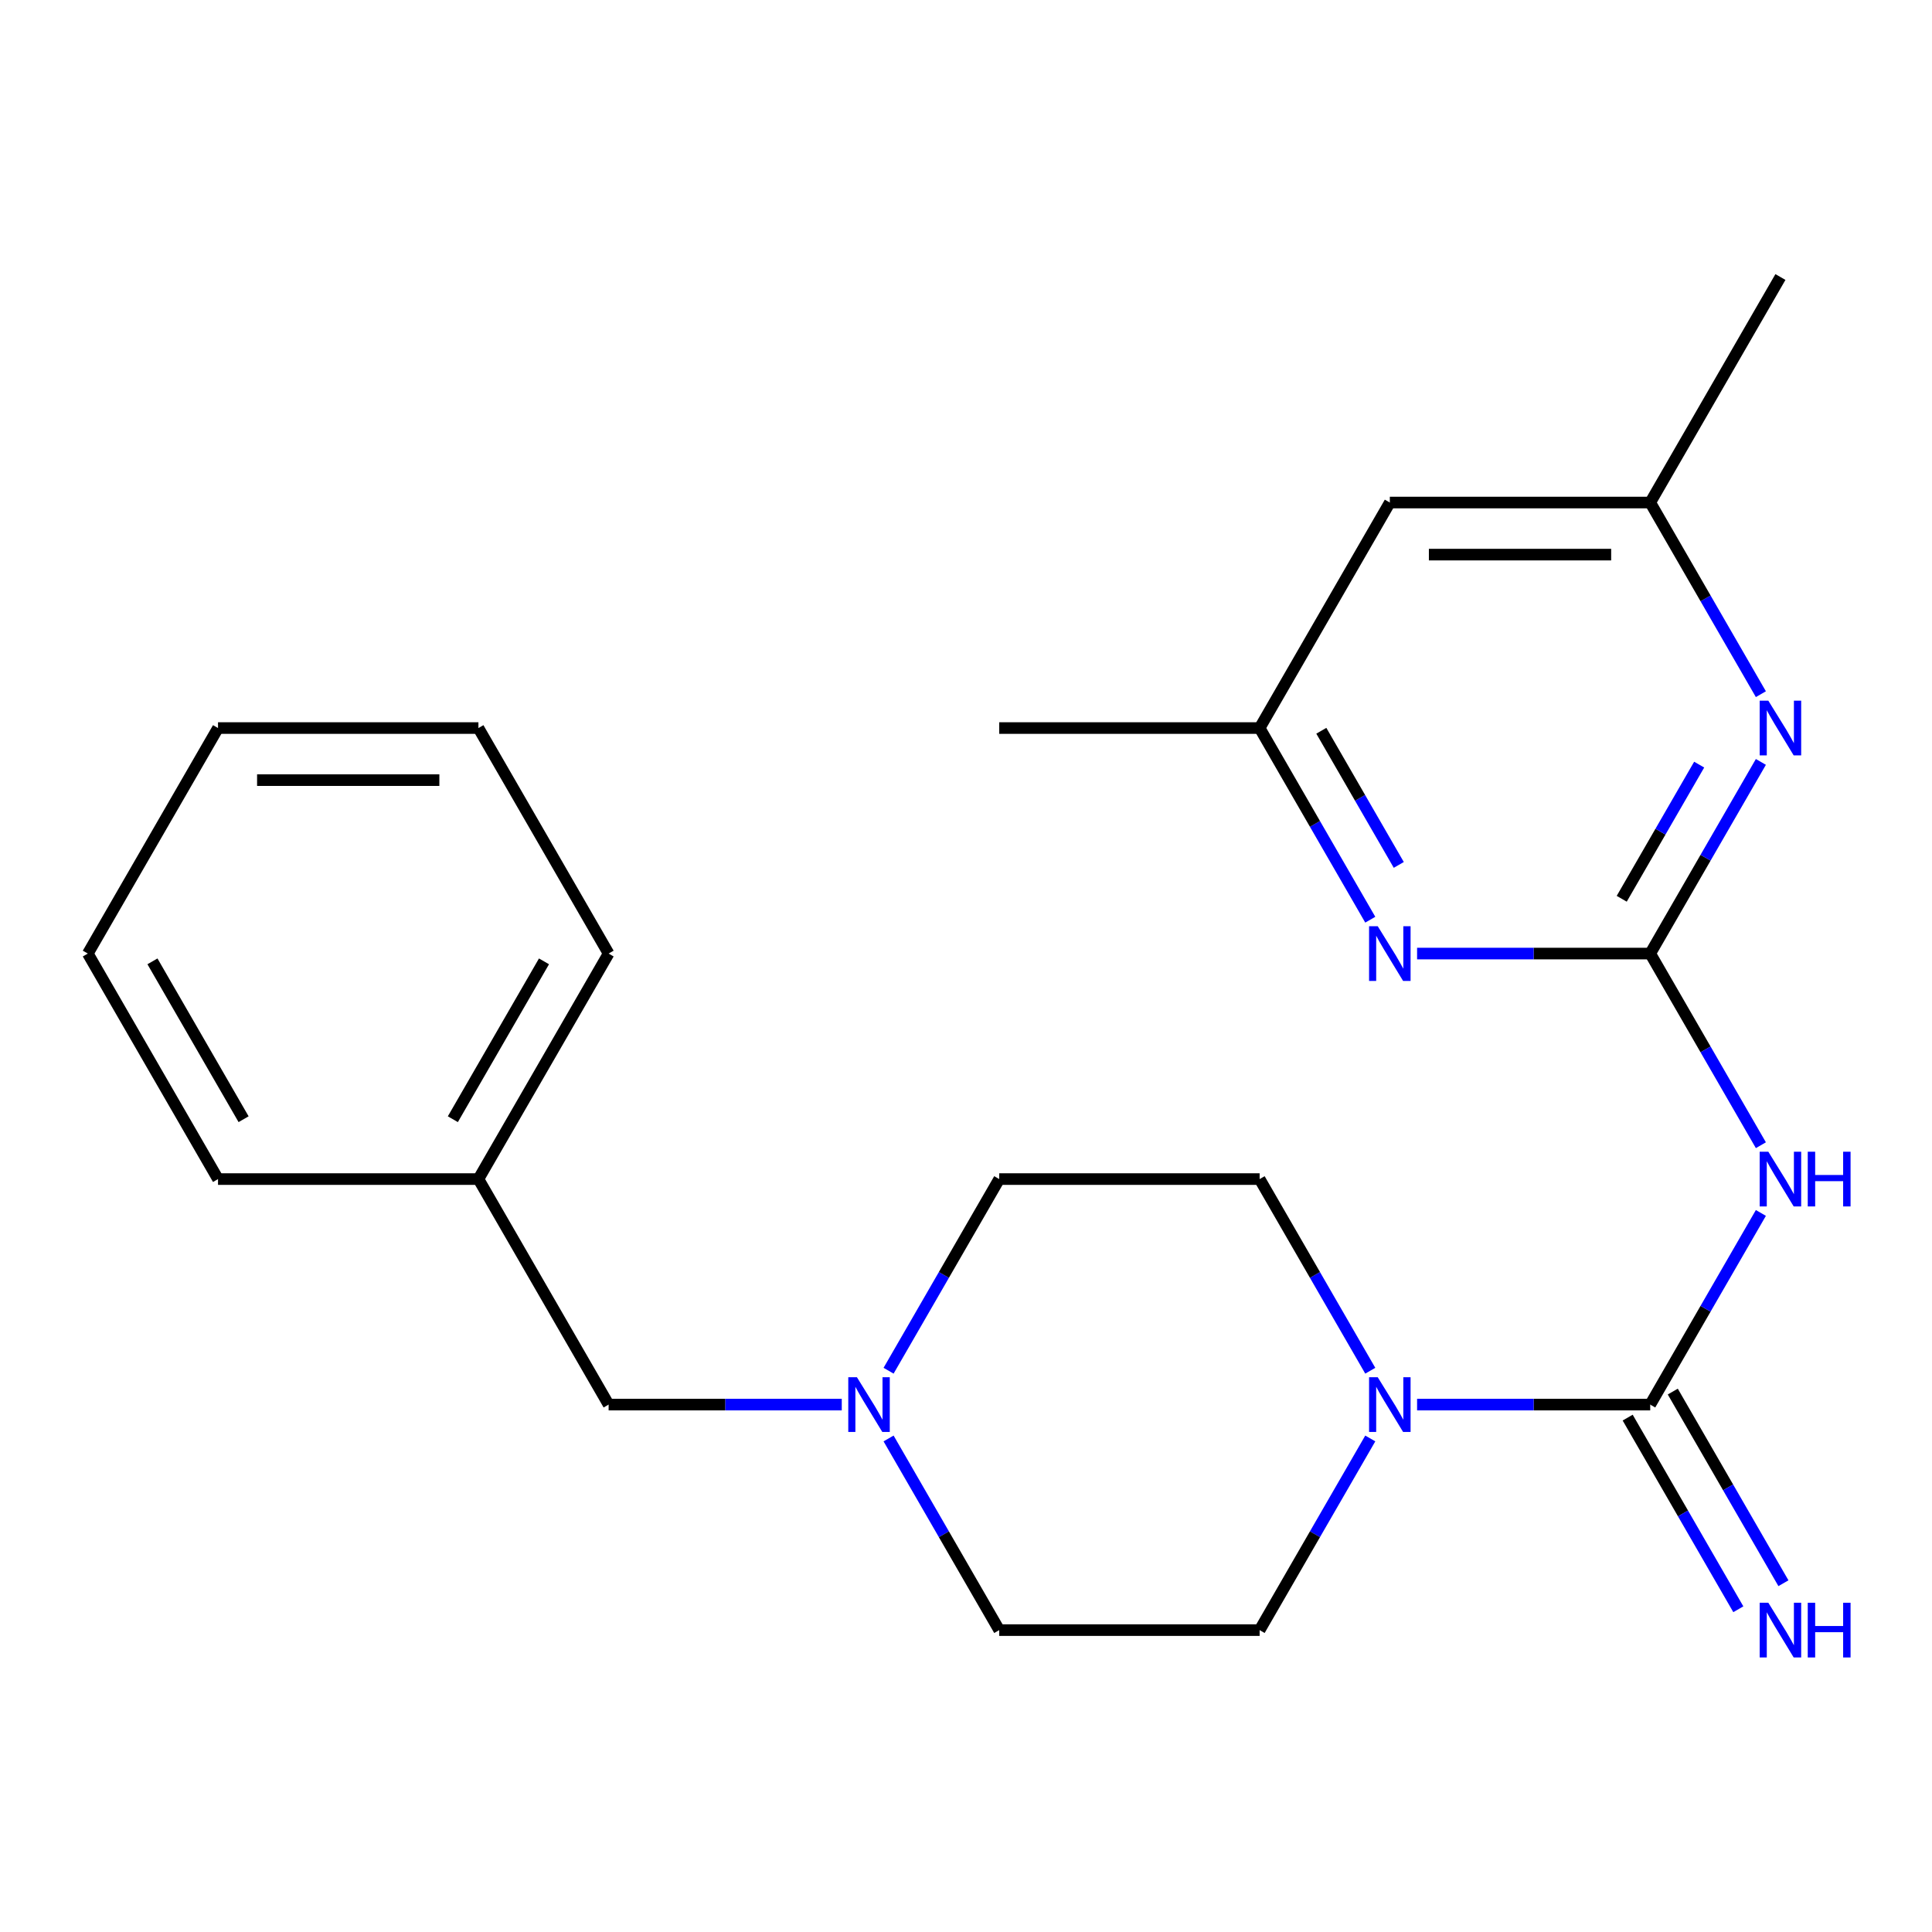 <?xml version='1.0' encoding='iso-8859-1'?>
<svg version='1.1' baseProfile='full'
              xmlns='http://www.w3.org/2000/svg'
                      xmlns:rdkit='http://www.rdkit.org/xml'
                      xmlns:xlink='http://www.w3.org/1999/xlink'
                  xml:space='preserve'
width='1000px' height='1000px' viewBox='0 0 1000 1000'>
<!-- END OF HEADER -->
<rect style='opacity:1.0;fill:#FFFFFF;stroke:none' width='1000' height='1000' x='0' y='0'> </rect>
<path class='bond-1' d='M 854.155,727.016 L 882.791,677.418' style='fill:none;fill-rule:evenodd;stroke:#000000;stroke-width:6px;stroke-linecap:butt;stroke-linejoin:miter;stroke-opacity:1' />
<path class='bond-1' d='M 882.791,677.418 L 911.426,627.819' style='fill:none;fill-rule:evenodd;stroke:#0000FF;stroke-width:6px;stroke-linecap:butt;stroke-linejoin:miter;stroke-opacity:1' />
<path class='bond-2' d='M 854.155,727.016 L 793.818,727.016' style='fill:none;fill-rule:evenodd;stroke:#000000;stroke-width:6px;stroke-linecap:butt;stroke-linejoin:miter;stroke-opacity:1' />
<path class='bond-2' d='M 793.818,727.016 L 733.481,727.016' style='fill:none;fill-rule:evenodd;stroke:#0000FF;stroke-width:6px;stroke-linecap:butt;stroke-linejoin:miter;stroke-opacity:1' />
<path class='bond-6' d='M 842.483,733.755 L 871.118,783.353' style='fill:none;fill-rule:evenodd;stroke:#000000;stroke-width:6px;stroke-linecap:butt;stroke-linejoin:miter;stroke-opacity:1' />
<path class='bond-6' d='M 871.118,783.353 L 899.754,832.951' style='fill:none;fill-rule:evenodd;stroke:#0000FF;stroke-width:6px;stroke-linecap:butt;stroke-linejoin:miter;stroke-opacity:1' />
<path class='bond-6' d='M 865.828,720.277 L 894.463,769.875' style='fill:none;fill-rule:evenodd;stroke:#000000;stroke-width:6px;stroke-linecap:butt;stroke-linejoin:miter;stroke-opacity:1' />
<path class='bond-6' d='M 894.463,769.875 L 923.099,819.473' style='fill:none;fill-rule:evenodd;stroke:#0000FF;stroke-width:6px;stroke-linecap:butt;stroke-linejoin:miter;stroke-opacity:1' />
<path class='bond-0' d='M 854.155,493.564 L 882.791,543.162' style='fill:none;fill-rule:evenodd;stroke:#000000;stroke-width:6px;stroke-linecap:butt;stroke-linejoin:miter;stroke-opacity:1' />
<path class='bond-0' d='M 882.791,543.162 L 911.426,592.76' style='fill:none;fill-rule:evenodd;stroke:#0000FF;stroke-width:6px;stroke-linecap:butt;stroke-linejoin:miter;stroke-opacity:1' />
<path class='bond-3' d='M 854.155,493.564 L 882.791,443.966' style='fill:none;fill-rule:evenodd;stroke:#000000;stroke-width:6px;stroke-linecap:butt;stroke-linejoin:miter;stroke-opacity:1' />
<path class='bond-3' d='M 882.791,443.966 L 911.426,394.368' style='fill:none;fill-rule:evenodd;stroke:#0000FF;stroke-width:6px;stroke-linecap:butt;stroke-linejoin:miter;stroke-opacity:1' />
<path class='bond-3' d='M 839.401,465.206 L 859.446,430.487' style='fill:none;fill-rule:evenodd;stroke:#000000;stroke-width:6px;stroke-linecap:butt;stroke-linejoin:miter;stroke-opacity:1' />
<path class='bond-3' d='M 859.446,430.487 L 879.49,395.769' style='fill:none;fill-rule:evenodd;stroke:#0000FF;stroke-width:6px;stroke-linecap:butt;stroke-linejoin:miter;stroke-opacity:1' />
<path class='bond-4' d='M 854.155,493.564 L 793.818,493.564' style='fill:none;fill-rule:evenodd;stroke:#000000;stroke-width:6px;stroke-linecap:butt;stroke-linejoin:miter;stroke-opacity:1' />
<path class='bond-4' d='M 793.818,493.564 L 733.481,493.564' style='fill:none;fill-rule:evenodd;stroke:#0000FF;stroke-width:6px;stroke-linecap:butt;stroke-linejoin:miter;stroke-opacity:1' />
<path class='bond-9' d='M 709.251,709.486 L 680.616,659.888' style='fill:none;fill-rule:evenodd;stroke:#0000FF;stroke-width:6px;stroke-linecap:butt;stroke-linejoin:miter;stroke-opacity:1' />
<path class='bond-9' d='M 680.616,659.888 L 651.98,610.29' style='fill:none;fill-rule:evenodd;stroke:#000000;stroke-width:6px;stroke-linecap:butt;stroke-linejoin:miter;stroke-opacity:1' />
<path class='bond-10' d='M 709.251,744.545 L 680.616,794.143' style='fill:none;fill-rule:evenodd;stroke:#0000FF;stroke-width:6px;stroke-linecap:butt;stroke-linejoin:miter;stroke-opacity:1' />
<path class='bond-10' d='M 680.616,794.143 L 651.98,843.742' style='fill:none;fill-rule:evenodd;stroke:#000000;stroke-width:6px;stroke-linecap:butt;stroke-linejoin:miter;stroke-opacity:1' />
<path class='bond-7' d='M 911.426,359.308 L 882.791,309.71' style='fill:none;fill-rule:evenodd;stroke:#0000FF;stroke-width:6px;stroke-linecap:butt;stroke-linejoin:miter;stroke-opacity:1' />
<path class='bond-7' d='M 882.791,309.71 L 854.155,260.112' style='fill:none;fill-rule:evenodd;stroke:#000000;stroke-width:6px;stroke-linecap:butt;stroke-linejoin:miter;stroke-opacity:1' />
<path class='bond-8' d='M 709.251,476.034 L 680.616,426.436' style='fill:none;fill-rule:evenodd;stroke:#0000FF;stroke-width:6px;stroke-linecap:butt;stroke-linejoin:miter;stroke-opacity:1' />
<path class='bond-8' d='M 680.616,426.436 L 651.98,376.838' style='fill:none;fill-rule:evenodd;stroke:#000000;stroke-width:6px;stroke-linecap:butt;stroke-linejoin:miter;stroke-opacity:1' />
<path class='bond-8' d='M 724.006,447.677 L 703.961,412.958' style='fill:none;fill-rule:evenodd;stroke:#0000FF;stroke-width:6px;stroke-linecap:butt;stroke-linejoin:miter;stroke-opacity:1' />
<path class='bond-8' d='M 703.961,412.958 L 683.916,378.239' style='fill:none;fill-rule:evenodd;stroke:#000000;stroke-width:6px;stroke-linecap:butt;stroke-linejoin:miter;stroke-opacity:1' />
<path class='bond-5' d='M 459.926,744.545 L 488.561,794.143' style='fill:none;fill-rule:evenodd;stroke:#0000FF;stroke-width:6px;stroke-linecap:butt;stroke-linejoin:miter;stroke-opacity:1' />
<path class='bond-5' d='M 488.561,794.143 L 517.197,843.742' style='fill:none;fill-rule:evenodd;stroke:#000000;stroke-width:6px;stroke-linecap:butt;stroke-linejoin:miter;stroke-opacity:1' />
<path class='bond-12' d='M 435.695,727.016 L 375.358,727.016' style='fill:none;fill-rule:evenodd;stroke:#0000FF;stroke-width:6px;stroke-linecap:butt;stroke-linejoin:miter;stroke-opacity:1' />
<path class='bond-12' d='M 375.358,727.016 L 315.021,727.016' style='fill:none;fill-rule:evenodd;stroke:#000000;stroke-width:6px;stroke-linecap:butt;stroke-linejoin:miter;stroke-opacity:1' />
<path class='bond-23' d='M 459.926,709.486 L 488.561,659.888' style='fill:none;fill-rule:evenodd;stroke:#0000FF;stroke-width:6px;stroke-linecap:butt;stroke-linejoin:miter;stroke-opacity:1' />
<path class='bond-23' d='M 488.561,659.888 L 517.197,610.29' style='fill:none;fill-rule:evenodd;stroke:#000000;stroke-width:6px;stroke-linecap:butt;stroke-linejoin:miter;stroke-opacity:1' />
<path class='bond-16' d='M 854.155,260.112 L 921.547,143.386' style='fill:none;fill-rule:evenodd;stroke:#000000;stroke-width:6px;stroke-linecap:butt;stroke-linejoin:miter;stroke-opacity:1' />
<path class='bond-24' d='M 854.155,260.112 L 719.372,260.112' style='fill:none;fill-rule:evenodd;stroke:#000000;stroke-width:6px;stroke-linecap:butt;stroke-linejoin:miter;stroke-opacity:1' />
<path class='bond-24' d='M 833.938,287.069 L 739.589,287.069' style='fill:none;fill-rule:evenodd;stroke:#000000;stroke-width:6px;stroke-linecap:butt;stroke-linejoin:miter;stroke-opacity:1' />
<path class='bond-11' d='M 651.98,376.838 L 719.372,260.112' style='fill:none;fill-rule:evenodd;stroke:#000000;stroke-width:6px;stroke-linecap:butt;stroke-linejoin:miter;stroke-opacity:1' />
<path class='bond-17' d='M 651.98,376.838 L 517.197,376.838' style='fill:none;fill-rule:evenodd;stroke:#000000;stroke-width:6px;stroke-linecap:butt;stroke-linejoin:miter;stroke-opacity:1' />
<path class='bond-13' d='M 651.98,610.29 L 517.197,610.29' style='fill:none;fill-rule:evenodd;stroke:#000000;stroke-width:6px;stroke-linecap:butt;stroke-linejoin:miter;stroke-opacity:1' />
<path class='bond-14' d='M 651.98,843.742 L 517.197,843.742' style='fill:none;fill-rule:evenodd;stroke:#000000;stroke-width:6px;stroke-linecap:butt;stroke-linejoin:miter;stroke-opacity:1' />
<path class='bond-15' d='M 315.021,727.016 L 247.63,610.29' style='fill:none;fill-rule:evenodd;stroke:#000000;stroke-width:6px;stroke-linecap:butt;stroke-linejoin:miter;stroke-opacity:1' />
<path class='bond-18' d='M 247.63,610.29 L 315.021,493.564' style='fill:none;fill-rule:evenodd;stroke:#000000;stroke-width:6px;stroke-linecap:butt;stroke-linejoin:miter;stroke-opacity:1' />
<path class='bond-18' d='M 234.393,579.303 L 281.568,497.594' style='fill:none;fill-rule:evenodd;stroke:#000000;stroke-width:6px;stroke-linecap:butt;stroke-linejoin:miter;stroke-opacity:1' />
<path class='bond-19' d='M 247.63,610.29 L 112.846,610.29' style='fill:none;fill-rule:evenodd;stroke:#000000;stroke-width:6px;stroke-linecap:butt;stroke-linejoin:miter;stroke-opacity:1' />
<path class='bond-21' d='M 315.021,493.564 L 247.63,376.838' style='fill:none;fill-rule:evenodd;stroke:#000000;stroke-width:6px;stroke-linecap:butt;stroke-linejoin:miter;stroke-opacity:1' />
<path class='bond-20' d='M 112.846,610.29 L 45.455,493.564' style='fill:none;fill-rule:evenodd;stroke:#000000;stroke-width:6px;stroke-linecap:butt;stroke-linejoin:miter;stroke-opacity:1' />
<path class='bond-20' d='M 126.083,579.303 L 78.909,497.594' style='fill:none;fill-rule:evenodd;stroke:#000000;stroke-width:6px;stroke-linecap:butt;stroke-linejoin:miter;stroke-opacity:1' />
<path class='bond-22' d='M 45.455,493.564 L 112.846,376.838' style='fill:none;fill-rule:evenodd;stroke:#000000;stroke-width:6px;stroke-linecap:butt;stroke-linejoin:miter;stroke-opacity:1' />
<path class='bond-25' d='M 247.63,376.838 L 112.846,376.838' style='fill:none;fill-rule:evenodd;stroke:#000000;stroke-width:6px;stroke-linecap:butt;stroke-linejoin:miter;stroke-opacity:1' />
<path class='bond-25' d='M 227.412,403.795 L 133.064,403.795' style='fill:none;fill-rule:evenodd;stroke:#000000;stroke-width:6px;stroke-linecap:butt;stroke-linejoin:miter;stroke-opacity:1' />
<path  class='atom-2' d='M 915.287 596.13
L 924.567 611.13
Q 925.487 612.61, 926.967 615.29
Q 928.447 617.97, 928.527 618.13
L 928.527 596.13
L 932.287 596.13
L 932.287 624.45
L 928.407 624.45
L 918.447 608.05
Q 917.287 606.13, 916.047 603.93
Q 914.847 601.73, 914.487 601.05
L 914.487 624.45
L 910.807 624.45
L 910.807 596.13
L 915.287 596.13
' fill='#0000FF'/>
<path  class='atom-2' d='M 935.687 596.13
L 939.527 596.13
L 939.527 608.17
L 954.007 608.17
L 954.007 596.13
L 957.847 596.13
L 957.847 624.45
L 954.007 624.45
L 954.007 611.37
L 939.527 611.37
L 939.527 624.45
L 935.687 624.45
L 935.687 596.13
' fill='#0000FF'/>
<path  class='atom-3' d='M 713.112 712.856
L 722.392 727.856
Q 723.312 729.336, 724.792 732.016
Q 726.272 734.696, 726.352 734.856
L 726.352 712.856
L 730.112 712.856
L 730.112 741.176
L 726.232 741.176
L 716.272 724.776
Q 715.112 722.856, 713.872 720.656
Q 712.672 718.456, 712.312 717.776
L 712.312 741.176
L 708.632 741.176
L 708.632 712.856
L 713.112 712.856
' fill='#0000FF'/>
<path  class='atom-4' d='M 915.287 362.678
L 924.567 377.678
Q 925.487 379.158, 926.967 381.838
Q 928.447 384.518, 928.527 384.678
L 928.527 362.678
L 932.287 362.678
L 932.287 390.998
L 928.407 390.998
L 918.447 374.598
Q 917.287 372.678, 916.047 370.478
Q 914.847 368.278, 914.487 367.598
L 914.487 390.998
L 910.807 390.998
L 910.807 362.678
L 915.287 362.678
' fill='#0000FF'/>
<path  class='atom-5' d='M 713.112 479.404
L 722.392 494.404
Q 723.312 495.884, 724.792 498.564
Q 726.272 501.244, 726.352 501.404
L 726.352 479.404
L 730.112 479.404
L 730.112 507.724
L 726.232 507.724
L 716.272 491.324
Q 715.112 489.404, 713.872 487.204
Q 712.672 485.004, 712.312 484.324
L 712.312 507.724
L 708.632 507.724
L 708.632 479.404
L 713.112 479.404
' fill='#0000FF'/>
<path  class='atom-6' d='M 443.545 712.856
L 452.825 727.856
Q 453.745 729.336, 455.225 732.016
Q 456.705 734.696, 456.785 734.856
L 456.785 712.856
L 460.545 712.856
L 460.545 741.176
L 456.665 741.176
L 446.705 724.776
Q 445.545 722.856, 444.305 720.656
Q 443.105 718.456, 442.745 717.776
L 442.745 741.176
L 439.065 741.176
L 439.065 712.856
L 443.545 712.856
' fill='#0000FF'/>
<path  class='atom-7' d='M 915.287 829.582
L 924.567 844.582
Q 925.487 846.062, 926.967 848.742
Q 928.447 851.422, 928.527 851.582
L 928.527 829.582
L 932.287 829.582
L 932.287 857.902
L 928.407 857.902
L 918.447 841.502
Q 917.287 839.582, 916.047 837.382
Q 914.847 835.182, 914.487 834.502
L 914.487 857.902
L 910.807 857.902
L 910.807 829.582
L 915.287 829.582
' fill='#0000FF'/>
<path  class='atom-7' d='M 935.687 829.582
L 939.527 829.582
L 939.527 841.622
L 954.007 841.622
L 954.007 829.582
L 957.847 829.582
L 957.847 857.902
L 954.007 857.902
L 954.007 844.822
L 939.527 844.822
L 939.527 857.902
L 935.687 857.902
L 935.687 829.582
' fill='#0000FF'/>
</svg>
